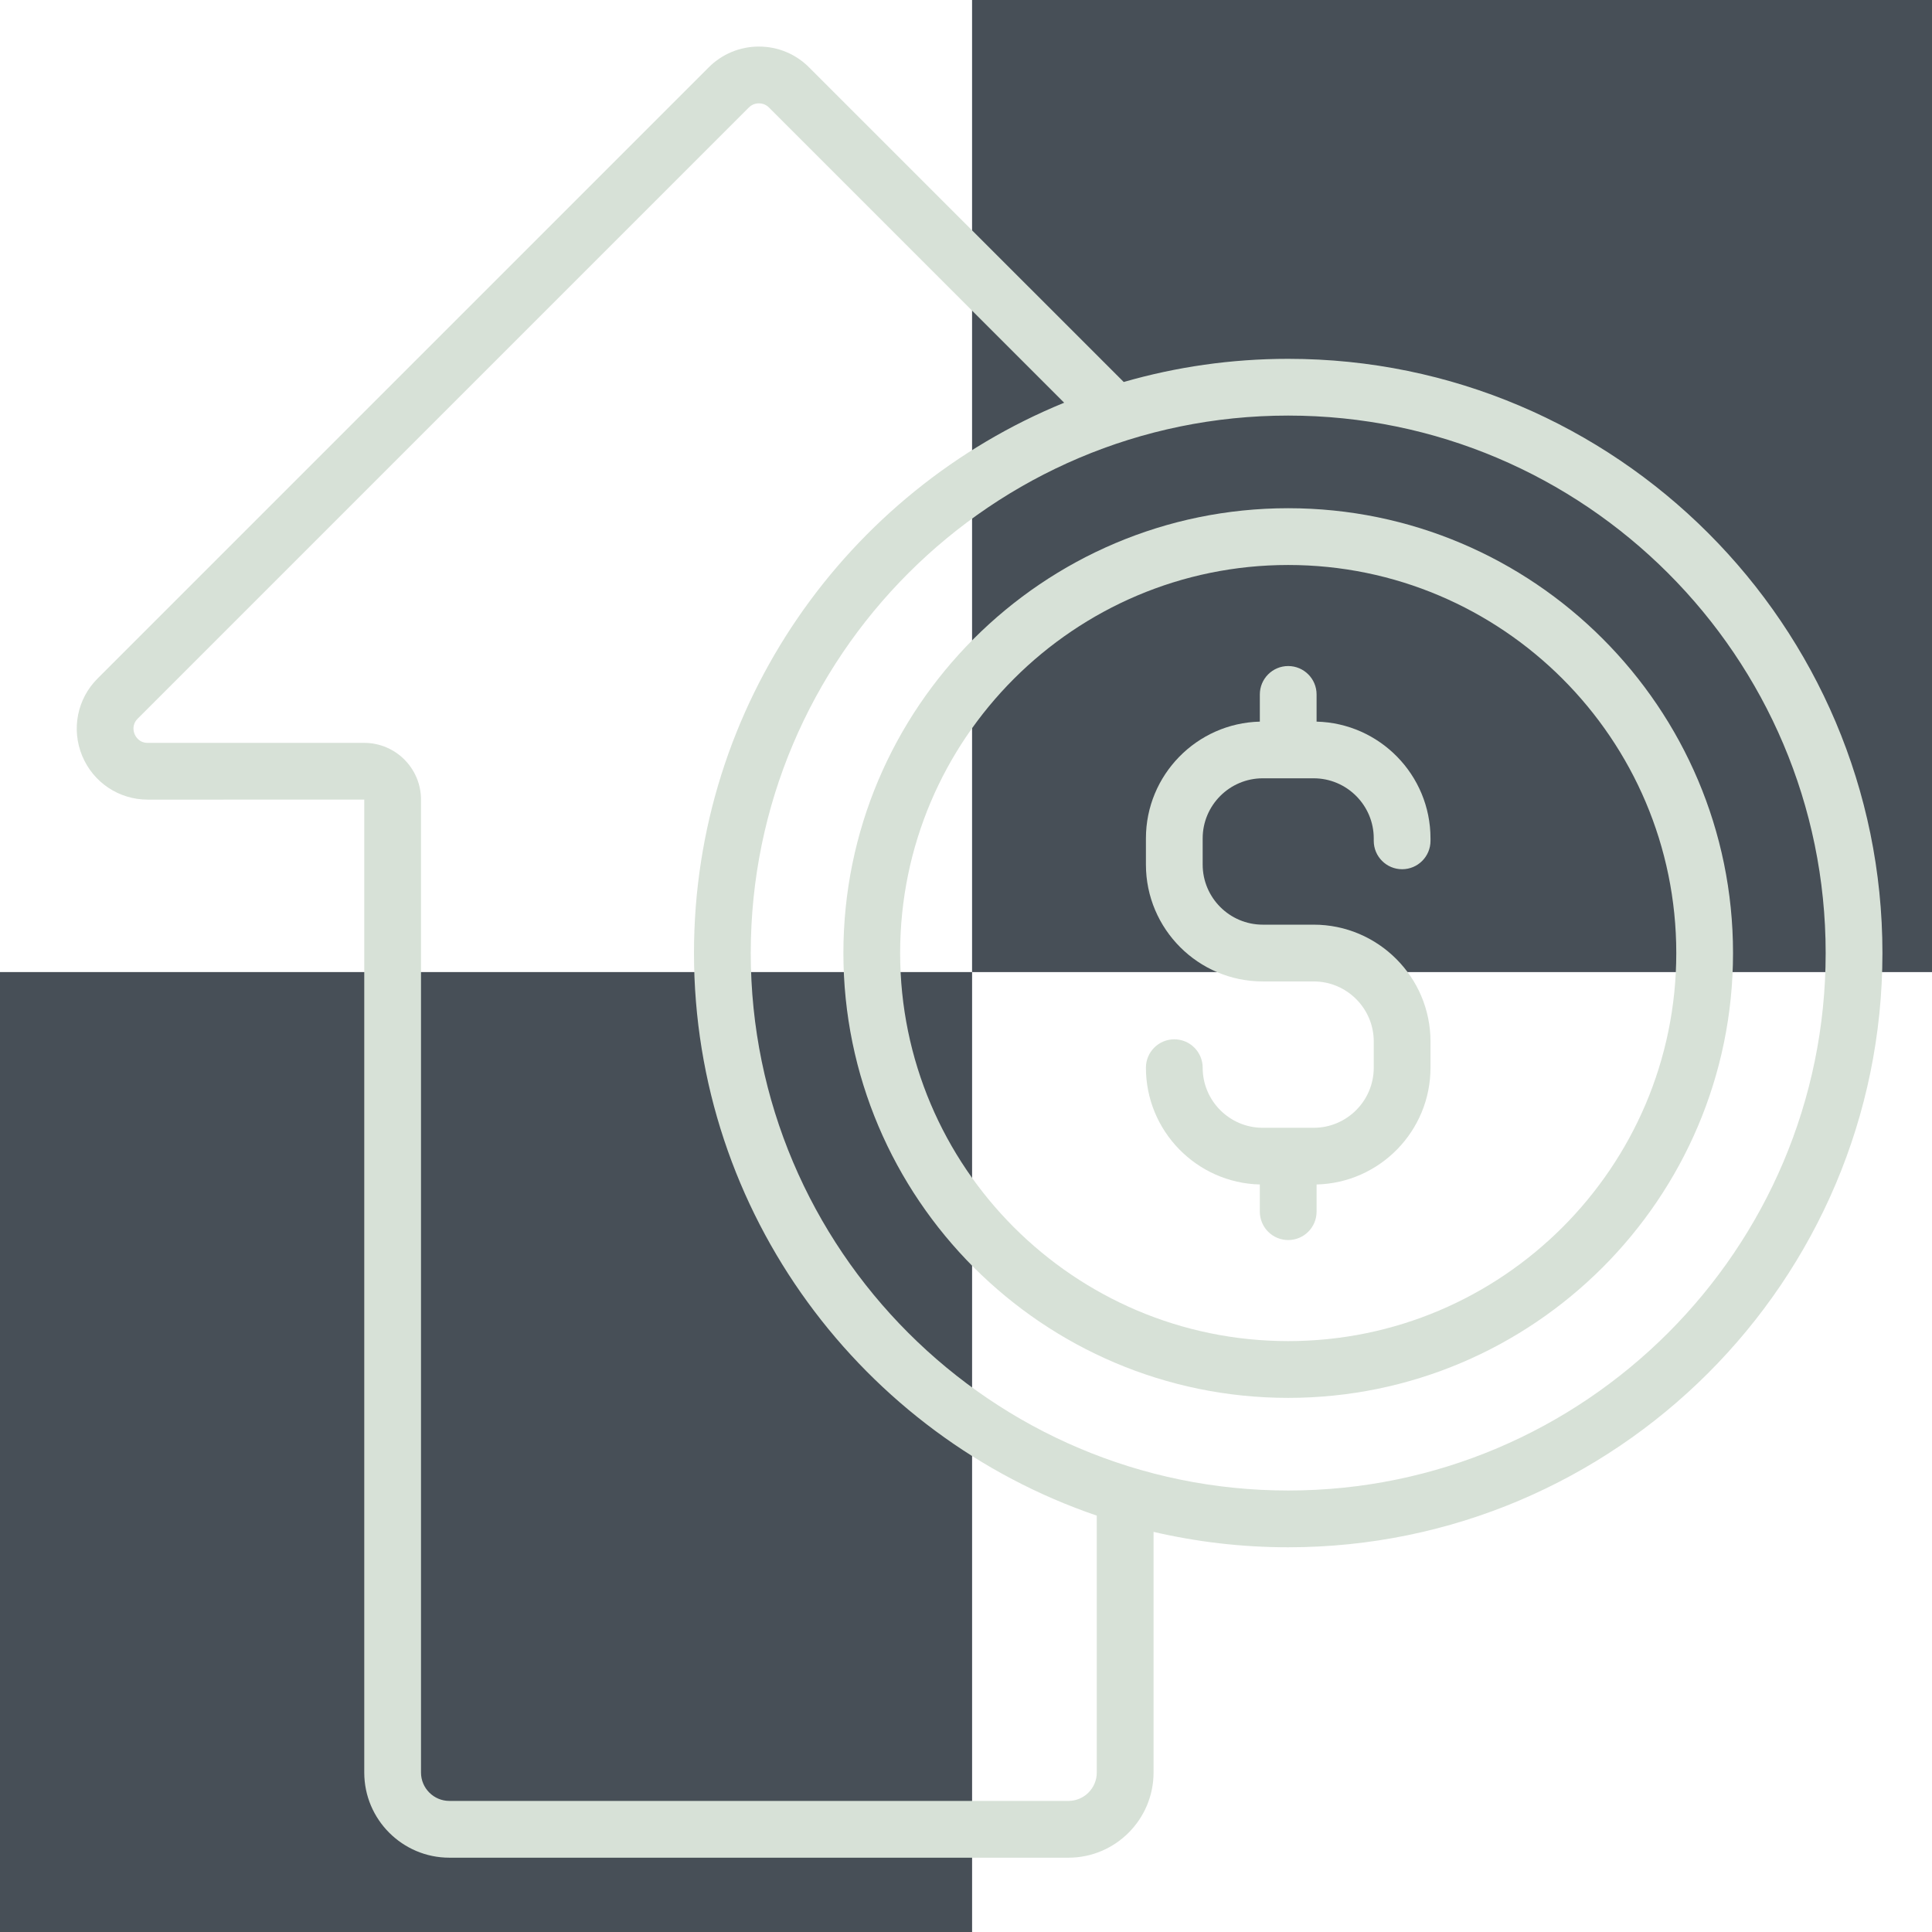 <svg xmlns="http://www.w3.org/2000/svg" width="78" height="78" viewBox="0 0 78 78" fill="none"><rect y="39.245" width="39.246" height="38.755" fill="#474F57"></rect><rect x="39.245" width="38.755" height="39.246" fill="#474F57"></rect><path d="M3.318 30.515C3.763 31.589 4.802 32.283 5.964 32.283L14.706 32.282C14.706 32.282 14.706 32.282 14.706 32.283L14.706 71.562C14.706 73.458 16.248 75 18.143 75L43.135 75C45.03 75 46.572 73.458 46.572 71.563L46.572 61.846C48.319 62.252 50.139 62.468 52.008 62.468C65.237 62.468 75.999 51.706 75.999 38.477C75.999 25.249 65.237 14.487 52.008 14.487C49.705 14.487 47.477 14.814 45.368 15.422L32.664 2.719C32.123 2.178 31.404 1.88 30.639 1.88C29.874 1.88 29.154 2.178 28.613 2.719L3.939 27.393C3.117 28.215 2.873 29.441 3.318 30.515ZM73.707 38.477C73.707 50.442 63.973 60.176 52.008 60.176C40.044 60.176 30.31 50.442 30.31 38.477C30.31 26.512 40.044 16.778 52.008 16.778C63.973 16.778 73.707 26.512 73.707 38.477ZM5.559 29.014L30.234 4.339C30.38 4.193 30.55 4.172 30.639 4.172C30.727 4.172 30.898 4.193 31.044 4.339L42.963 16.259C34.206 19.837 28.018 28.448 28.018 38.477C28.018 49.003 34.832 57.967 44.28 61.19L44.28 71.563C44.28 72.194 43.766 72.708 43.135 72.708L18.143 72.708C17.511 72.708 16.997 72.194 16.997 71.562L16.997 32.283C16.997 31.02 15.969 29.992 14.706 29.992L5.964 29.992C5.619 29.992 5.479 29.744 5.435 29.638C5.391 29.532 5.315 29.258 5.559 29.014Z" fill="#D7E1D7"></path><path d="M53.036 45.532L50.981 45.532C49.644 45.532 48.555 44.444 48.555 43.106C48.555 42.473 48.042 41.96 47.41 41.96C46.777 41.96 46.264 42.473 46.264 43.106C46.264 45.668 48.316 47.758 50.863 47.821L50.863 48.918C50.863 49.551 51.376 50.064 52.008 50.064C52.641 50.064 53.154 49.551 53.154 48.918L53.154 47.821C55.701 47.758 57.753 45.668 57.753 43.106L57.753 42.049C57.753 39.448 55.637 37.331 53.036 37.331L50.981 37.331C49.644 37.331 48.555 36.243 48.555 34.905L48.555 33.848C48.555 32.511 49.644 31.422 50.981 31.422L53.036 31.422C54.373 31.422 55.462 32.511 55.462 33.848L55.462 33.947C55.462 34.58 55.975 35.093 56.608 35.093C57.24 35.093 57.753 34.58 57.753 33.947L57.753 33.848C57.753 31.287 55.701 29.197 53.154 29.134L53.154 28.036C53.154 27.403 52.641 26.89 52.008 26.89C51.376 26.89 50.863 27.403 50.863 28.036L50.863 29.134C48.316 29.197 46.264 31.287 46.264 33.848L46.264 34.905C46.264 37.507 48.38 39.623 50.981 39.623L53.036 39.623C54.373 39.623 55.462 40.711 55.462 42.049L55.462 43.106C55.462 44.444 54.373 45.532 53.036 45.532Z" fill="#D7E1D7"></path><path d="M52.008 56.436C61.911 56.436 69.967 48.38 69.967 38.477C69.967 28.575 61.911 20.518 52.008 20.518C42.106 20.518 34.05 28.575 34.05 38.477C34.05 48.38 42.106 56.436 52.008 56.436ZM52.008 22.81C60.647 22.81 67.676 29.838 67.676 38.477C67.676 47.116 60.647 54.144 52.008 54.144C43.37 54.144 36.341 47.116 36.341 38.477C36.341 29.838 43.37 22.81 52.008 22.81Z" fill="#D7E1D7"></path></svg>